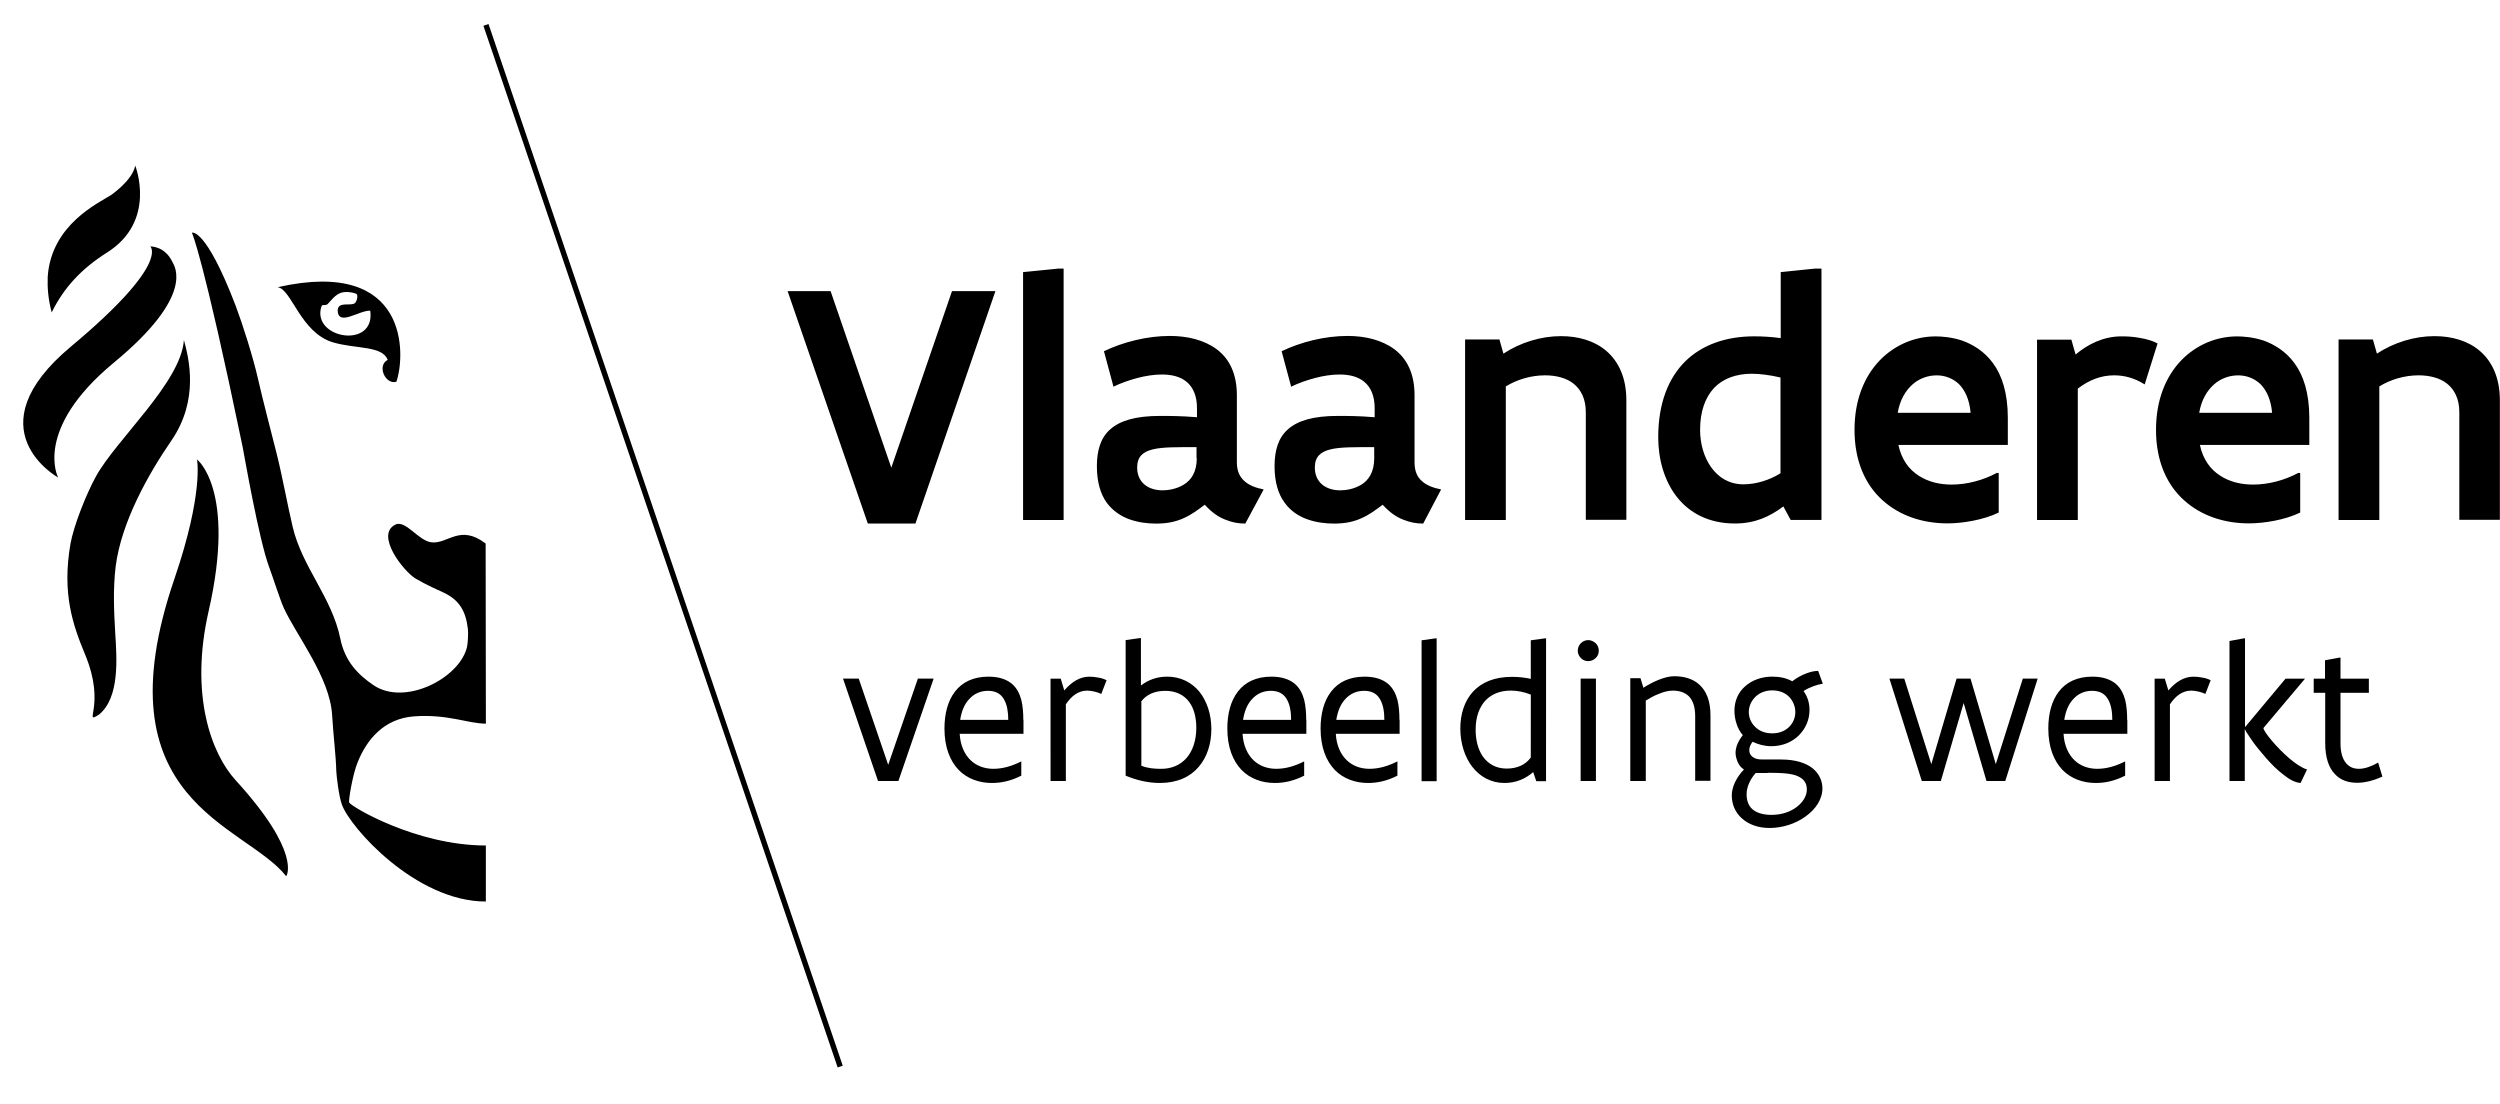 <svg fill="none" height="53" viewBox="0 0 87 37" width="120" xmlns="http://www.w3.org/2000/svg"><path d="m34.64 9.42-2.783 8.087h-1.657l-2.791-8.087h1.496l2.112 6.144 2.112-6.144zm2.197-.786-1.234.123v8.627h1.411v-8.75zm4.811 6.591c0 .501-.201.779-.463.933-.254.154-.547.193-.725.193-.516 0-.887-.285-.887-.794 0-.37.193-.547.547-.632.347-.085.864-.077 1.519-.077v.378zm2.328 1.095c-.27-.054-.501-.139-.663-.285-.17-.146-.27-.355-.27-.655v-2.336c0-.763-.27-1.28-.702-1.603-.439-.324-1.018-.463-1.634-.463-.794 0-1.634.216-2.29.532l.332 1.234c.247-.123.54-.224.825-.301.293-.077.586-.123.856-.123.339 0 .64.069.863.254.224.185.362.486.362.917v.316c-.555-.046-.948-.046-1.287-.046-.84 0-1.388.162-1.727.463-.339.293-.47.74-.47 1.288 0 .555.131.971.339 1.264.216.293.501.478.802.586.308.108.632.146.917.146.409 0 .702-.069.971-.193.262-.116.478-.278.725-.463.239.262.47.424.709.516.239.1.463.139.702.139zm3.847-1.095c0 .501-.2.779-.455.933-.254.154-.547.193-.725.193-.516 0-.887-.285-.887-.794 0-.37.193-.547.547-.632.347-.085.863-.077 1.519-.077zm2.328 1.095c-.27-.054-.501-.139-.663-.285-.17-.146-.262-.355-.262-.655v-2.336c0-.763-.27-1.28-.702-1.603-.439-.324-1.018-.463-1.634-.463-.794 0-1.634.216-2.29.532l.332 1.234c.247-.123.54-.224.825-.301.293-.077.586-.123.856-.123.339 0 .64.069.863.254.224.185.362.486.362.917v.316c-.555-.046-.948-.046-1.287-.046-.84 0-1.388.162-1.727.463-.339.293-.47.74-.47 1.288 0 .555.131.971.347 1.264.208.293.493.478.802.586.308.108.632.146.917.146.409 0 .702-.069.971-.193.262-.116.478-.278.725-.463.239.262.47.424.709.516.239.1.463.139.702.139zm.84 1.064h1.411v-4.649c.386-.239.879-.386 1.365-.386.37 0 .732.085.987.285.262.208.432.532.432.995v3.747h1.411v-4.163c0-.779-.27-1.341-.686-1.704s-.987-.524-1.588-.524c-.702 0-1.419.224-2.004.609l-.139-.493h-1.195v6.283zm10.97-1.627c-.378.239-.856.385-1.288.385-.501 0-.871-.239-1.125-.594s-.385-.825-.385-1.303c0-.655.185-1.133.493-1.465.316-.324.771-.486 1.303-.486.285 0 .648.046 1.002.131zm1.419-7.123h-.216l-1.195.123v2.297c-.332-.046-.64-.062-.925-.062-.964 0-1.796.285-2.39.863-.594.586-.948 1.465-.948 2.652 0 .771.216 1.526.655 2.081.439.555 1.11.917 2.012.917.694 0 1.203-.231 1.688-.594l.254.47h1.072v-8.75zm2.66 5.019c.077-.455.278-.779.524-.995.239-.208.54-.308.833-.308.27 0 .547.092.771.301.216.216.37.547.409 1.002zm3.454 2.089c-.486.262-1.048.409-1.58.409-.409 0-.809-.092-1.141-.308-.339-.216-.601-.563-.709-1.072h3.808v-.941c0-.871-.208-1.488-.516-1.904-.301-.416-.709-.655-1.072-.786-.37-.123-.725-.146-.925-.146-.709 0-1.411.285-1.943.833-.532.555-.879 1.365-.879 2.421 0 1.087.378 1.912.971 2.444.594.54 1.395.809 2.267.809.27 0 .578-.031.886-.092.308-.062.609-.146.894-.285v-1.372zm5.589-4.502c-.162-.092-.386-.154-.617-.193-.231-.046-.463-.054-.64-.054-.624 0-1.164.27-1.596.632l-.146-.516h-1.195v6.275h1.418v-4.572c.378-.293.802-.463 1.264-.463.355 0 .709.092 1.064.316zm1.449 2.413c.077-.455.278-.779.524-.995.239-.208.54-.308.833-.308.27 0 .547.092.771.301.216.216.37.547.409 1.002zm3.454 2.089c-.486.262-1.048.409-1.58.409-.409 0-.809-.092-1.141-.308-.339-.216-.601-.563-.709-1.072h3.808v-.941c0-.871-.208-1.488-.517-1.904-.301-.416-.709-.655-1.071-.786-.37-.123-.725-.146-.925-.146-.709 0-1.411.285-1.943.833-.532.555-.879 1.365-.879 2.421 0 1.087.378 1.912.971 2.444.594.54 1.395.809 2.266.809.27 0 .578-.031.887-.092s.609-.146.894-.285v-1.372zm1.403 1.642h1.411v-4.649c.386-.239.879-.386 1.365-.386.37 0 .732.085.987.285.262.208.432.532.432.995v3.747h1.411v-4.163c0-.779-.27-1.341-.686-1.704s-.987-.524-1.588-.524c-.702 0-1.419.224-2.005.609l-.139-.493h-1.195v6.283zm-49.447 5.52-1.033 2.999-1.025-2.999h-.547l1.218 3.562h.709l1.226-3.562zm1.472 1.434c.046-.293.146-.547.316-.725.162-.177.378-.285.655-.285s.455.116.555.301c.108.185.147.439.147.709zm2.197 0c0-.224-.015-.47-.069-.694-.062-.224-.162-.424-.339-.57-.185-.146-.439-.239-.802-.239-.532 0-.917.193-1.164.516-.254.324-.37.779-.37 1.287 0 .655.193 1.126.493 1.442.301.308.717.455 1.156.455.332 0 .655-.069 1.025-.254v-.493h-.008c-.324.162-.64.254-.964.254-.308 0-.586-.1-.794-.301-.208-.2-.355-.509-.378-.917h2.22v-.486zm.948 2.128h.532v-2.667c.185-.278.424-.478.74-.478.146 0 .355.046.493.116l.185-.478c-.077-.038-.185-.077-.293-.092-.108-.023-.216-.031-.301-.031-.332 0-.609.17-.879.478l-.123-.408h-.355zm3.145-2.752c.185-.262.486-.385.848-.385.378 0 .648.146.825.378s.254.555.254.91c0 .447-.131.809-.339 1.048-.216.247-.524.378-.879.378-.231 0-.463-.015-.694-.108v-2.22zm-.532 2.567c.331.139.748.254 1.187.254.617 0 1.064-.216 1.357-.563.293-.339.439-.809.439-1.31 0-.517-.154-.971-.416-1.303-.27-.324-.655-.524-1.118-.524-.37 0-.663.116-.917.308v-1.65h-.031l-.501.069zm4.086-1.943c.046-.293.146-.547.316-.725.162-.177.378-.285.655-.285s.455.116.555.301c.108.185.146.439.146.709zm2.197 0c0-.224-.015-.47-.069-.694-.062-.224-.162-.424-.339-.57-.185-.146-.439-.239-.802-.239-.532 0-.917.193-1.164.516-.254.324-.37.779-.37 1.287 0 .655.193 1.126.493 1.442.301.308.717.455 1.156.455.332 0 .655-.069 1.025-.254v-.493h-.008c-.324.162-.64.254-.964.254-.308 0-.586-.1-.794-.301-.208-.2-.355-.509-.378-.917h2.22v-.486zm1.048 0c.046-.293.146-.547.316-.725.162-.177.378-.285.655-.285.278 0 .455.116.555.301.108.185.146.439.146.709zm2.197 0c0-.224-.015-.47-.069-.694-.062-.224-.162-.424-.339-.57-.185-.146-.44-.239-.802-.239-.532 0-.917.193-1.164.516-.254.324-.37.779-.37 1.287 0 .655.193 1.126.493 1.442.301.308.717.455 1.156.455.332 0 .655-.069 1.025-.254v-.493h-.008c-.324.162-.64.254-.964.254-.308 0-.586-.1-.794-.301-.208-.2-.355-.509-.378-.917h2.22v-.486zm1.264-2.837-.493.069v4.903h.524v-4.972zm3.307 4.147c-.185.262-.486.386-.84.386-.378 0-.648-.17-.825-.416-.177-.254-.254-.586-.254-.941 0-.447.131-.786.347-1.018.216-.224.516-.339.879-.339.224 0 .455.046.694.139zm.532-4.147h-.031l-.501.069v1.341c-.208-.046-.424-.069-.655-.069-.617 0-1.056.193-1.357.516-.293.324-.44.771-.44 1.28 0 .516.154.995.416 1.334.27.347.655.563 1.118.563.409 0 .732-.146 1.002-.378l.108.316h.339zm1.203 4.965h.532v-3.562h-.532zm-.1-4.533c0 .1.039.185.108.254.062.069.154.108.254.108s.193-.038.262-.108c.069-.062.108-.154.108-.254s-.038-.193-.108-.262c-.069-.062-.162-.108-.262-.108s-.193.046-.254.108c-.069.069-.108.162-.108.262zm1.835 4.533h.532v-2.798c.139-.085.285-.17.447-.231.162-.069.332-.116.493-.116.216 0 .408.054.555.193.139.139.224.362.224.702v2.243h.532v-2.282c0-.501-.146-.84-.378-1.056-.231-.216-.547-.301-.886-.301-.17 0-.362.054-.555.131-.185.077-.37.177-.516.27l-.1-.332h-.355v3.577zm4.934-3.153c.262 0 .462.093.601.239.131.146.201.332.201.516 0 .177-.062.355-.201.501-.131.139-.331.239-.601.239-.27 0-.47-.092-.609-.239-.139-.139-.208-.324-.208-.501 0-.177.069-.362.208-.509.139-.146.347-.247.609-.247zm-.162 2.868c.378 0 .717.008.964.085.247.085.401.224.401.493 0 .216-.123.432-.339.601-.216.17-.524.285-.887.285-.316 0-.532-.077-.671-.2-.139-.123-.2-.308-.2-.517 0-.247.123-.524.316-.74h.416zm-.2-.463c-.285 0-.439-.139-.439-.324 0-.092.038-.193.116-.293.193.092.409.154.655.154.386 0 .725-.146.956-.378.231-.231.37-.54.37-.879 0-.247-.069-.47-.208-.663.231-.146.478-.224.671-.254l-.162-.447c-.116 0-.27.031-.424.092-.162.062-.332.154-.478.27-.193-.108-.424-.162-.694-.162-.386 0-.717.131-.948.339-.239.208-.37.509-.37.848 0 .146.023.308.077.463.046.146.123.285.216.386-.17.208-.254.432-.254.617 0 .1.031.216.077.324.046.108.123.201.216.254-.27.278-.424.617-.424.902 0 .316.123.601.355.802.231.208.555.332.964.332.439 0 .902-.146 1.249-.401.347-.247.586-.594.586-.979 0-.262-.116-.516-.347-.702-.239-.185-.601-.301-1.087-.301zm9.081-2.814-.941 2.976-.879-2.976h-.486l-.879 2.976-.941-2.976h-.516l1.126 3.562h.663l.794-2.714.794 2.714h.655l1.126-3.562zm1.442 1.434c.046-.293.146-.547.316-.725.162-.177.378-.285.655-.285.278 0 .455.116.555.301.108.185.146.439.146.709zm2.189 0c0-.224-.015-.47-.069-.694-.062-.224-.162-.424-.339-.57-.185-.146-.44-.239-.802-.239-.532 0-.917.193-1.164.516-.254.324-.37.779-.37 1.287 0 .655.193 1.126.493 1.442.301.308.717.455 1.156.455.332 0 .655-.069 1.025-.254v-.493h-.008c-.324.162-.64.254-.964.254-.308 0-.586-.1-.794-.301-.208-.2-.355-.509-.378-.917h2.22v-.486zm.956 2.128h.532v-2.667c.185-.278.424-.478.74-.478.146 0 .355.046.493.116l.185-.478c-.077-.038-.185-.077-.293-.092-.108-.023-.216-.031-.301-.031-.332 0-.609.17-.879.478l-.123-.408h-.355zm5.304-.401c-.185-.054-.409-.208-.625-.393-.216-.185-.432-.409-.601-.609-.162-.193-.278-.355-.293-.439l1.449-1.719h-.678l-1.411 1.688v-3.091h-.039l-.501.092v4.872h.532v-1.812c.008.023.031.062.069.131.039.062.093.139.154.231.123.185.308.409.501.632.193.224.409.439.625.601.208.17.416.278.594.285zm.239-2.667h.393v1.75c0 .501.123.848.324 1.064.201.224.47.316.786.316.278 0 .578-.077.879-.216l-.146-.486c-.231.131-.463.216-.671.216-.185 0-.339-.062-.455-.208-.116-.146-.185-.362-.185-.686v-1.75h.987v-.493h-.987v-.732h-.038l-.501.092v.64h-.393v.493zm-51.197 12.975-12.327-36.249-.177.062 12.327 36.249zm-12.427-18.171c-.887-.678-1.303.008-1.866-.039-.47-.038-.917-.802-1.28-.617-.702.355.278 1.611.702 1.873.378.224.856.432.971.486.563.262.786.655.856 1.28.015.146-0.0.47-.031.617-.254 1.087-2.166 2.074-3.261 1.326-.516-.355-.987-.809-1.149-1.619-.293-1.434-1.326-2.482-1.657-3.885-.2-.848-.355-1.75-.57-2.598-.224-.887-.455-1.758-.64-2.567-.17-.748-.524-1.866-.779-2.544-1.048-2.729-1.519-2.529-1.519-2.529s.378.755 1.765 7.447c.054.27.563 3.222.925 4.194.131.347.362 1.087.509 1.419.439.956 1.604 2.413 1.681 3.724.046.755.131 1.388.146 1.958.008.17.085.848.193 1.156.285.802 2.575 3.377 5.011 3.377v-1.95c-2.421 0-4.695-1.357-4.756-1.496-.031-.062.123-.987.293-1.395.316-.794.917-1.526 1.966-1.603 1.172-.085 1.881.254 2.498.254zm-10.5-7.085c-.093 1.465-2.351 3.462-3.061 4.749-.347.632-.771 1.711-.887 2.344-.301 1.742.085 2.829.509 3.855.748 1.796-.1 2.459.486 2.089.725-.594.617-1.966.563-2.829-.039-.702-.085-1.496.015-2.328.2-1.557 1.149-3.23 1.95-4.394.956-1.403.601-2.845.424-3.485zm.455 4.155s.239 1.156-.779 4.14c-2.675 7.794 2.436 8.534 3.885 10.369 0 0 .563-.794-1.758-3.338-.848-.925-1.611-2.976-.941-5.897.964-4.232-.409-5.273-.409-5.273zm-5.057-5.111c.424-.863 1.033-1.519 1.92-2.081 1.758-1.102.987-3.03.987-3.03-.093.517-.84 1.025-.84 1.025-.416.27-2.082 1.018-2.205 2.845-.015.37.015.779.139 1.241zm4.194-1.773c-.27-.547-.763-.524-.763-.524s.709.586-2.752 3.477c-3.469 2.891-.455 4.564-.455 4.564s-.879-1.665 1.935-3.993c2.822-2.328 2.135-3.338 2.035-3.523zm5.188 1.58c-.332 1.11 1.896 1.48 1.704.131-.386-.015-1.11.555-1.133 0 0-.339.447-.146.601-.262.069-.062.131-.308.031-.332-.146-.054-.355-.077-.509-.031-.216.069-.347.27-.478.401-.116.069-.177-.023-.216.093zm-1.519-.686c4.61-1.041 4.448 2.398 4.132 3.292-.385.108-.686-.563-.301-.763-.193-.501-1.079-.37-1.904-.609-1.133-.339-1.442-1.858-1.927-1.92z" fill="currentColor"/></svg>
